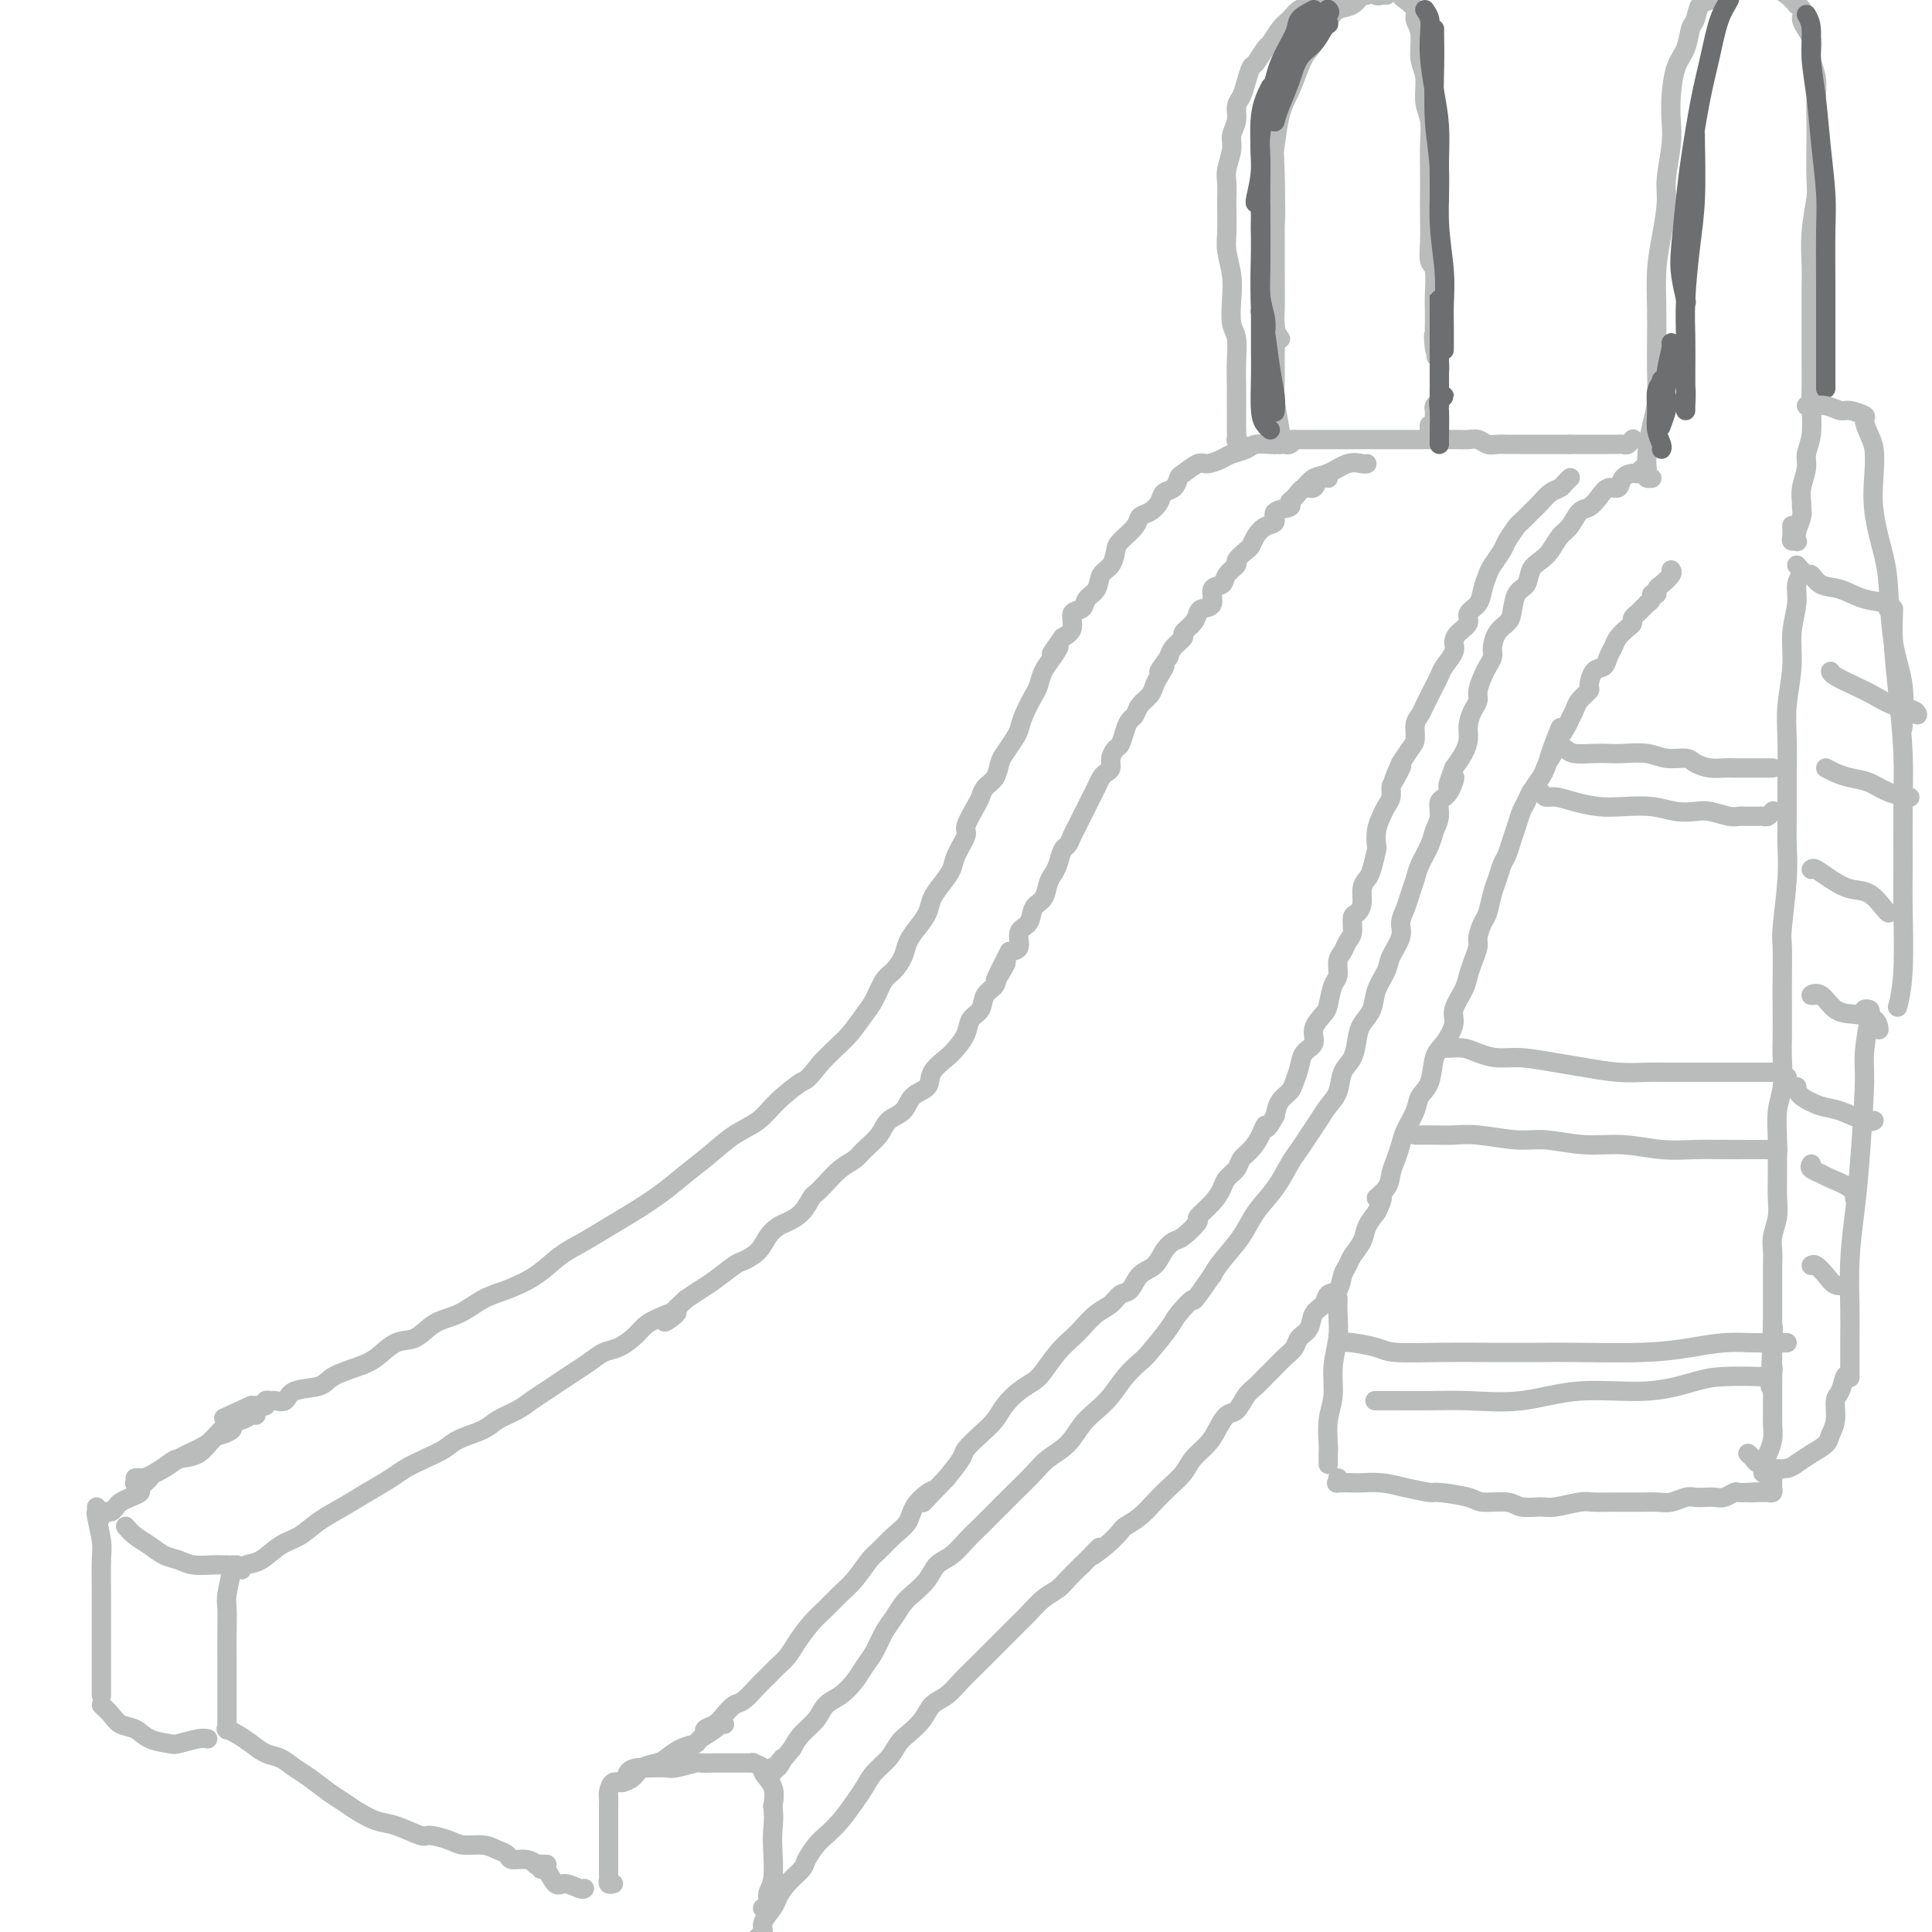 <svg viewBox='0 0 400 400' version='1.1' xmlns='http://www.w3.org/2000/svg' xmlns:xlink='http://www.w3.org/1999/xlink'><g fill='none' stroke='rgb(186,187,187)' stroke-width='4' stroke-linecap='round' stroke-linejoin='round'><path d='M268,91c-0.332,0.423 -0.664,0.846 -1,1c-0.336,0.154 -0.674,0.041 -1,0c-0.326,-0.041 -0.638,-0.008 -1,0c-0.362,0.008 -0.772,-0.009 -1,0c-0.228,0.009 -0.272,0.043 -1,0c-0.728,-0.043 -2.138,-0.165 -3,0c-0.862,0.165 -1.174,0.617 -2,1c-0.826,0.383 -2.165,0.698 -3,1c-0.835,0.302 -1.165,0.591 -2,1c-0.835,0.409 -2.173,0.940 -3,1c-0.827,0.060 -1.143,-0.350 -2,0c-0.857,0.350 -2.256,1.458 -3,2c-0.744,0.542 -0.832,0.516 -1,1c-0.168,0.484 -0.416,1.477 -1,2c-0.584,0.523 -1.502,0.576 -2,1c-0.498,0.424 -0.575,1.220 -1,2c-0.425,0.780 -1.199,1.545 -2,2c-0.801,0.455 -1.628,0.601 -2,1c-0.372,0.399 -0.289,1.050 -1,2c-0.711,0.950 -2.217,2.198 -3,3c-0.783,0.802 -0.844,1.159 -1,2c-0.156,0.841 -0.408,2.166 -1,3c-0.592,0.834 -1.526,1.177 -2,2c-0.474,0.823 -0.490,2.125 -1,3c-0.510,0.875 -1.515,1.323 -2,2c-0.485,0.677 -0.450,1.584 -1,2c-0.550,0.416 -1.687,0.343 -2,1c-0.313,0.657 0.196,2.045 0,3c-0.196,0.955 -1.098,1.478 -2,2'/><path d='M220,132c-4.062,5.628 -1.717,2.700 -1,2c0.717,-0.700 -0.193,0.830 -1,2c-0.807,1.170 -1.512,1.980 -2,3c-0.488,1.020 -0.760,2.250 -1,3c-0.240,0.750 -0.449,1.020 -1,2c-0.551,0.980 -1.443,2.670 -2,4c-0.557,1.330 -0.778,2.299 -1,3c-0.222,0.701 -0.444,1.132 -1,2c-0.556,0.868 -1.445,2.172 -2,3c-0.555,0.828 -0.777,1.178 -1,2c-0.223,0.822 -0.446,2.115 -1,3c-0.554,0.885 -1.439,1.362 -2,2c-0.561,0.638 -0.798,1.438 -1,2c-0.202,0.562 -0.368,0.888 -1,2c-0.632,1.112 -1.730,3.011 -2,4c-0.270,0.989 0.289,1.069 0,2c-0.289,0.931 -1.425,2.714 -2,4c-0.575,1.286 -0.591,2.077 -1,3c-0.409,0.923 -1.213,1.980 -2,3c-0.787,1.020 -1.558,2.005 -2,3c-0.442,0.995 -0.555,2.000 -1,3c-0.445,1.000 -1.221,1.995 -2,3c-0.779,1.005 -1.560,2.019 -2,3c-0.440,0.981 -0.540,1.927 -1,3c-0.460,1.073 -1.281,2.272 -2,3c-0.719,0.728 -1.336,0.985 -2,2c-0.664,1.015 -1.374,2.789 -2,4c-0.626,1.211 -1.168,1.861 -2,3c-0.832,1.139 -1.955,2.768 -3,4c-1.045,1.232 -2.013,2.066 -3,3c-0.987,0.934 -1.994,1.967 -3,3'/><path d='M170,220c-3.280,4.122 -2.981,3.428 -4,4c-1.019,0.572 -3.356,2.410 -5,4c-1.644,1.590 -2.594,2.931 -4,4c-1.406,1.069 -3.267,1.865 -5,3c-1.733,1.135 -3.337,2.611 -5,4c-1.663,1.389 -3.385,2.693 -5,4c-1.615,1.307 -3.124,2.617 -5,4c-1.876,1.383 -4.121,2.838 -6,4c-1.879,1.162 -3.394,2.030 -5,3c-1.606,0.970 -3.303,2.040 -5,3c-1.697,0.960 -3.394,1.808 -5,3c-1.606,1.192 -3.122,2.727 -5,4c-1.878,1.273 -4.119,2.286 -6,3c-1.881,0.714 -3.402,1.131 -5,2c-1.598,0.869 -3.274,2.190 -5,3c-1.726,0.810 -3.503,1.109 -5,2c-1.497,0.891 -2.716,2.374 -4,3c-1.284,0.626 -2.634,0.395 -4,1c-1.366,0.605 -2.747,2.045 -4,3c-1.253,0.955 -2.376,1.426 -4,2c-1.624,0.574 -3.748,1.250 -5,2c-1.252,0.750 -1.630,1.574 -3,2c-1.370,0.426 -3.730,0.453 -5,1c-1.270,0.547 -1.450,1.614 -2,2c-0.550,0.386 -1.471,0.089 -2,0c-0.529,-0.089 -0.667,0.029 -1,0c-0.333,-0.029 -0.863,-0.204 -1,0c-0.137,0.204 0.118,0.787 0,1c-0.118,0.213 -0.609,0.057 -1,0c-0.391,-0.057 -0.683,-0.016 -1,0c-0.317,0.016 -0.658,0.008 -1,0'/><path d='M52,291c-9.833,4.500 -4.917,2.250 0,0'/><path d='M264,92c0.774,-0.423 1.548,-0.845 2,-1c0.452,-0.155 0.581,-0.041 1,0c0.419,0.041 1.127,0.011 2,0c0.873,-0.011 1.910,-0.003 3,0c1.090,0.003 2.234,0.001 3,0c0.766,-0.001 1.154,-0.000 2,0c0.846,0.000 2.151,0.000 3,0c0.849,-0.000 1.242,-0.000 2,0c0.758,0.000 1.879,0.000 3,0c1.121,-0.000 2.240,0.000 3,0c0.760,-0.000 1.162,-0.000 2,0c0.838,0.000 2.112,0.000 3,0c0.888,-0.000 1.389,-0.000 2,0c0.611,0.000 1.333,0.000 2,0c0.667,-0.000 1.281,-0.001 2,0c0.719,0.001 1.544,0.004 2,0c0.456,-0.004 0.545,-0.015 1,0c0.455,0.015 1.277,0.057 2,0c0.723,-0.057 1.346,-0.211 2,0c0.654,0.211 1.340,0.789 2,1c0.660,0.211 1.296,0.057 2,0c0.704,-0.057 1.478,-0.015 2,0c0.522,0.015 0.792,0.004 1,0c0.208,-0.004 0.353,-0.001 1,0c0.647,0.001 1.795,0.000 3,0c1.205,-0.000 2.467,-0.000 3,0c0.533,0.000 0.336,0.000 1,0c0.664,-0.000 2.190,-0.000 3,0c0.810,0.000 0.905,0.000 1,0'/><path d='M325,92c10.041,-0.000 4.642,-0.000 3,0c-1.642,0.000 0.473,0.000 2,0c1.527,-0.000 2.465,-0.000 3,0c0.535,0.000 0.668,0.001 1,0c0.332,-0.001 0.863,-0.004 1,0c0.137,0.004 -0.121,0.015 0,0c0.121,-0.015 0.620,-0.056 1,0c0.380,0.056 0.641,0.207 1,0c0.359,-0.207 0.817,-0.774 1,-1c0.183,-0.226 0.092,-0.113 0,0'/><path d='M341,97c-0.325,-0.117 -0.649,-0.234 -1,0c-0.351,0.234 -0.727,0.818 -1,1c-0.273,0.182 -0.443,-0.037 -1,0c-0.557,0.037 -1.500,0.329 -2,1c-0.500,0.671 -0.557,1.722 -1,2c-0.443,0.278 -1.274,-0.217 -2,0c-0.726,0.217 -1.349,1.145 -2,2c-0.651,0.855 -1.329,1.636 -2,2c-0.671,0.364 -1.334,0.310 -2,1c-0.666,0.690 -1.334,2.123 -2,3c-0.666,0.877 -1.329,1.198 -2,2c-0.671,0.802 -1.349,2.086 -2,3c-0.651,0.914 -1.274,1.460 -2,2c-0.726,0.540 -1.556,1.075 -2,2c-0.444,0.925 -0.504,2.239 -1,3c-0.496,0.761 -1.429,0.970 -2,2c-0.571,1.030 -0.779,2.881 -1,4c-0.221,1.119 -0.455,1.507 -1,2c-0.545,0.493 -1.403,1.090 -2,2c-0.597,0.910 -0.935,2.134 -1,3c-0.065,0.866 0.141,1.373 0,2c-0.141,0.627 -0.629,1.375 -1,2c-0.371,0.625 -0.625,1.129 -1,2c-0.375,0.871 -0.870,2.109 -1,3c-0.130,0.891 0.107,1.435 0,2c-0.107,0.565 -0.556,1.151 -1,2c-0.444,0.849 -0.882,1.959 -1,3c-0.118,1.041 0.084,2.011 0,3c-0.084,0.989 -0.452,1.997 -1,3c-0.548,1.003 -1.274,2.002 -2,3'/><path d='M301,159c-2.448,6.636 -0.568,2.726 0,2c0.568,-0.726 -0.175,1.733 -1,3c-0.825,1.267 -1.730,1.343 -2,2c-0.270,0.657 0.097,1.894 0,3c-0.097,1.106 -0.656,2.081 -1,3c-0.344,0.919 -0.473,1.782 -1,3c-0.527,1.218 -1.452,2.791 -2,4c-0.548,1.209 -0.719,2.055 -1,3c-0.281,0.945 -0.671,1.989 -1,3c-0.329,1.011 -0.598,1.988 -1,3c-0.402,1.012 -0.938,2.059 -1,3c-0.062,0.941 0.349,1.778 0,3c-0.349,1.222 -1.459,2.830 -2,4c-0.541,1.170 -0.512,1.901 -1,3c-0.488,1.099 -1.492,2.567 -2,4c-0.508,1.433 -0.521,2.833 -1,4c-0.479,1.167 -1.423,2.101 -2,3c-0.577,0.899 -0.788,1.763 -1,3c-0.212,1.237 -0.427,2.848 -1,4c-0.573,1.152 -1.504,1.844 -2,3c-0.496,1.156 -0.556,2.774 -1,4c-0.444,1.226 -1.273,2.059 -2,3c-0.727,0.941 -1.351,1.990 -2,3c-0.649,1.010 -1.322,1.981 -2,3c-0.678,1.019 -1.363,2.088 -2,3c-0.637,0.912 -1.228,1.669 -2,3c-0.772,1.331 -1.726,3.238 -3,5c-1.274,1.762 -2.867,3.380 -4,5c-1.133,1.620 -1.805,3.244 -3,5c-1.195,1.756 -2.913,3.645 -4,5c-1.087,1.355 -1.544,2.178 -2,3'/><path d='M251,264c-4.763,6.858 -3.670,5.002 -4,5c-0.330,-0.002 -2.083,1.850 -3,3c-0.917,1.150 -0.997,1.599 -2,3c-1.003,1.401 -2.929,3.754 -4,5c-1.071,1.246 -1.287,1.385 -2,2c-0.713,0.615 -1.922,1.704 -3,3c-1.078,1.296 -2.025,2.798 -3,4c-0.975,1.202 -1.978,2.106 -3,3c-1.022,0.894 -2.062,1.780 -3,3c-0.938,1.220 -1.772,2.776 -3,4c-1.228,1.224 -2.849,2.116 -4,3c-1.151,0.884 -1.830,1.758 -3,3c-1.170,1.242 -2.830,2.850 -4,4c-1.170,1.150 -1.851,1.840 -3,3c-1.149,1.160 -2.768,2.789 -4,4c-1.232,1.211 -2.077,2.005 -3,3c-0.923,0.995 -1.924,2.191 -3,3c-1.076,0.809 -2.228,1.231 -3,2c-0.772,0.769 -1.166,1.885 -2,3c-0.834,1.115 -2.110,2.231 -3,3c-0.890,0.769 -1.393,1.192 -2,2c-0.607,0.808 -1.317,2.001 -2,3c-0.683,0.999 -1.341,1.805 -2,3c-0.659,1.195 -1.321,2.781 -2,4c-0.679,1.219 -1.374,2.073 -2,3c-0.626,0.927 -1.183,1.928 -2,3c-0.817,1.072 -1.896,2.215 -3,3c-1.104,0.785 -2.234,1.210 -3,2c-0.766,0.790 -1.168,1.943 -2,3c-0.832,1.057 -2.095,2.016 -3,3c-0.905,0.984 -1.453,1.992 -2,3'/><path d='M164,362c-5.051,6.206 -2.679,2.720 -2,2c0.679,-0.720 -0.336,1.325 -1,2c-0.664,0.675 -0.977,-0.019 -1,0c-0.023,0.019 0.242,0.751 0,1c-0.242,0.249 -0.993,0.014 -1,0c-0.007,-0.014 0.730,0.192 1,0c0.270,-0.192 0.073,-0.782 0,-1c-0.073,-0.218 -0.021,-0.062 0,0c0.021,0.062 0.010,0.031 0,0'/><path d='M48,294c-0.049,0.338 -0.098,0.675 0,1c0.098,0.325 0.342,0.636 0,1c-0.342,0.364 -1.270,0.779 -2,1c-0.730,0.221 -1.263,0.248 -2,1c-0.737,0.752 -1.679,2.230 -3,3c-1.321,0.770 -3.022,0.833 -4,1c-0.978,0.167 -1.232,0.437 -2,1c-0.768,0.563 -2.048,1.419 -3,2c-0.952,0.581 -1.575,0.888 -2,1c-0.425,0.112 -0.653,0.030 -1,0c-0.347,-0.030 -0.813,-0.009 -1,0c-0.187,0.009 -0.093,0.004 0,0'/><path d='M53,293c-0.267,-0.104 -0.535,-0.208 -1,0c-0.465,0.208 -1.129,0.727 -2,1c-0.871,0.273 -1.950,0.299 -3,1c-1.050,0.701 -2.070,2.075 -3,3c-0.930,0.925 -1.770,1.400 -3,2c-1.230,0.600 -2.852,1.324 -4,2c-1.148,0.676 -1.823,1.305 -3,2c-1.177,0.695 -2.855,1.456 -4,2c-1.145,0.544 -1.756,0.870 -2,1c-0.244,0.130 -0.122,0.065 0,0'/><path d='M275,99c0.088,-0.553 0.175,-1.106 0,-1c-0.175,0.106 -0.614,0.872 -1,1c-0.386,0.128 -0.721,-0.383 -1,0c-0.279,0.383 -0.502,1.661 -1,2c-0.498,0.339 -1.269,-0.261 -2,0c-0.731,0.261 -1.420,1.383 -2,2c-0.580,0.617 -1.051,0.728 -1,1c0.051,0.272 0.624,0.706 0,1c-0.624,0.294 -2.444,0.450 -3,1c-0.556,0.550 0.151,1.494 0,2c-0.151,0.506 -1.159,0.573 -2,1c-0.841,0.427 -1.516,1.213 -2,2c-0.484,0.787 -0.778,1.576 -1,2c-0.222,0.424 -0.373,0.485 -1,1c-0.627,0.515 -1.731,1.484 -2,2c-0.269,0.516 0.298,0.580 0,1c-0.298,0.420 -1.459,1.198 -2,2c-0.541,0.802 -0.460,1.629 -1,2c-0.540,0.371 -1.702,0.287 -2,1c-0.298,0.713 0.266,2.222 0,3c-0.266,0.778 -1.362,0.823 -2,1c-0.638,0.177 -0.819,0.484 -1,1c-0.181,0.516 -0.364,1.240 -1,2c-0.636,0.760 -1.727,1.554 -2,2c-0.273,0.446 0.273,0.543 0,1c-0.273,0.457 -1.364,1.273 -2,2c-0.636,0.727 -0.818,1.363 -1,2'/><path d='M242,136c-3.583,4.998 -1.541,2.494 -1,2c0.541,-0.494 -0.418,1.023 -1,2c-0.582,0.977 -0.786,1.413 -1,2c-0.214,0.587 -0.439,1.325 -1,2c-0.561,0.675 -1.460,1.288 -2,2c-0.540,0.712 -0.722,1.524 -1,2c-0.278,0.476 -0.653,0.617 -1,1c-0.347,0.383 -0.667,1.009 -1,2c-0.333,0.991 -0.681,2.346 -1,3c-0.319,0.654 -0.610,0.608 -1,1c-0.390,0.392 -0.878,1.221 -1,2c-0.122,0.779 0.122,1.507 0,2c-0.122,0.493 -0.610,0.751 -1,1c-0.390,0.249 -0.682,0.489 -1,1c-0.318,0.511 -0.663,1.292 -1,2c-0.337,0.708 -0.668,1.344 -1,2c-0.332,0.656 -0.666,1.332 -1,2c-0.334,0.668 -0.667,1.329 -1,2c-0.333,0.671 -0.667,1.352 -1,2c-0.333,0.648 -0.667,1.262 -1,2c-0.333,0.738 -0.667,1.600 -1,2c-0.333,0.400 -0.665,0.338 -1,1c-0.335,0.662 -0.671,2.049 -1,3c-0.329,0.951 -0.650,1.466 -1,2c-0.350,0.534 -0.729,1.086 -1,2c-0.271,0.914 -0.435,2.189 -1,3c-0.565,0.811 -1.530,1.159 -2,2c-0.470,0.841 -0.446,2.174 -1,3c-0.554,0.826 -1.688,1.146 -2,2c-0.312,0.854 0.196,2.244 0,3c-0.196,0.756 -1.098,0.878 -2,1'/><path d='M209,197c-5.279,10.099 -1.977,4.845 -1,3c0.977,-1.845 -0.372,-0.283 -1,1c-0.628,1.283 -0.534,2.286 -1,3c-0.466,0.714 -1.490,1.140 -2,2c-0.510,0.860 -0.505,2.155 -1,3c-0.495,0.845 -1.488,1.240 -2,2c-0.512,0.760 -0.541,1.884 -1,3c-0.459,1.116 -1.348,2.223 -2,3c-0.652,0.777 -1.065,1.223 -2,2c-0.935,0.777 -2.390,1.884 -3,3c-0.610,1.116 -0.375,2.241 -1,3c-0.625,0.759 -2.111,1.152 -3,2c-0.889,0.848 -1.182,2.153 -2,3c-0.818,0.847 -2.161,1.237 -3,2c-0.839,0.763 -1.173,1.898 -2,3c-0.827,1.102 -2.148,2.169 -3,3c-0.852,0.831 -1.236,1.425 -2,2c-0.764,0.575 -1.908,1.130 -3,2c-1.092,0.870 -2.130,2.054 -3,3c-0.870,0.946 -1.570,1.653 -2,2c-0.430,0.347 -0.591,0.333 -1,1c-0.409,0.667 -1.067,2.016 -2,3c-0.933,0.984 -2.141,1.602 -3,2c-0.859,0.398 -1.369,0.577 -2,1c-0.631,0.423 -1.383,1.090 -2,2c-0.617,0.910 -1.099,2.064 -2,3c-0.901,0.936 -2.222,1.654 -3,2c-0.778,0.346 -1.013,0.320 -2,1c-0.987,0.680 -2.727,2.068 -4,3c-1.273,0.932 -2.078,1.409 -3,2c-0.922,0.591 -1.961,1.295 -3,2'/><path d='M142,269c-7.988,7.452 -2.958,4.081 -2,3c0.958,-1.081 -2.155,0.129 -4,1c-1.845,0.871 -2.423,1.402 -3,2c-0.577,0.598 -1.155,1.262 -2,2c-0.845,0.738 -1.959,1.549 -3,2c-1.041,0.451 -2.011,0.544 -3,1c-0.989,0.456 -1.997,1.277 -3,2c-1.003,0.723 -2.000,1.348 -3,2c-1.000,0.652 -2.004,1.329 -3,2c-0.996,0.671 -1.983,1.334 -3,2c-1.017,0.666 -2.065,1.333 -3,2c-0.935,0.667 -1.758,1.333 -3,2c-1.242,0.667 -2.905,1.333 -4,2c-1.095,0.667 -1.623,1.334 -3,2c-1.377,0.666 -3.602,1.332 -5,2c-1.398,0.668 -1.969,1.337 -3,2c-1.031,0.663 -2.522,1.321 -4,2c-1.478,0.679 -2.944,1.378 -4,2c-1.056,0.622 -1.703,1.168 -3,2c-1.297,0.832 -3.245,1.951 -5,3c-1.755,1.049 -3.316,2.029 -5,3c-1.684,0.971 -3.491,1.934 -5,3c-1.509,1.066 -2.720,2.237 -4,3c-1.280,0.763 -2.630,1.119 -4,2c-1.370,0.881 -2.759,2.288 -4,3c-1.241,0.712 -2.334,0.730 -3,1c-0.666,0.270 -0.905,0.791 -1,1c-0.095,0.209 -0.048,0.104 0,0'/><path d='M325,99c0.096,-0.088 0.191,-0.175 0,0c-0.191,0.175 -0.670,0.613 -1,1c-0.330,0.387 -0.512,0.724 -1,1c-0.488,0.276 -1.281,0.492 -2,1c-0.719,0.508 -1.362,1.309 -2,2c-0.638,0.691 -1.269,1.272 -2,2c-0.731,0.728 -1.562,1.602 -2,2c-0.438,0.398 -0.484,0.318 -1,1c-0.516,0.682 -1.500,2.125 -2,3c-0.500,0.875 -0.514,1.183 -1,2c-0.486,0.817 -1.445,2.144 -2,3c-0.555,0.856 -0.707,1.240 -1,2c-0.293,0.760 -0.726,1.894 -1,3c-0.274,1.106 -0.389,2.183 -1,3c-0.611,0.817 -1.717,1.373 -2,2c-0.283,0.627 0.257,1.327 0,2c-0.257,0.673 -1.312,1.321 -2,2c-0.688,0.679 -1.011,1.389 -1,2c0.011,0.611 0.354,1.122 0,2c-0.354,0.878 -1.404,2.122 -2,3c-0.596,0.878 -0.737,1.390 -1,2c-0.263,0.610 -0.649,1.317 -1,2c-0.351,0.683 -0.668,1.342 -1,2c-0.332,0.658 -0.680,1.316 -1,2c-0.320,0.684 -0.613,1.393 -1,2c-0.387,0.607 -0.866,1.111 -1,2c-0.134,0.889 0.079,2.162 0,3c-0.079,0.838 -0.451,1.239 -1,2c-0.549,0.761 -1.274,1.880 -2,3'/><path d='M290,158c-2.896,6.474 -0.635,2.157 0,1c0.635,-1.157 -0.354,0.844 -1,2c-0.646,1.156 -0.947,1.467 -1,2c-0.053,0.533 0.143,1.289 0,2c-0.143,0.711 -0.626,1.378 -1,2c-0.374,0.622 -0.639,1.199 -1,2c-0.361,0.801 -0.817,1.825 -1,3c-0.183,1.175 -0.091,2.502 0,3c0.091,0.498 0.183,0.167 0,1c-0.183,0.833 -0.640,2.829 -1,4c-0.360,1.171 -0.622,1.516 -1,2c-0.378,0.484 -0.871,1.106 -1,2c-0.129,0.894 0.106,2.060 0,3c-0.106,0.940 -0.553,1.656 -1,2c-0.447,0.344 -0.894,0.318 -1,1c-0.106,0.682 0.130,2.074 0,3c-0.130,0.926 -0.626,1.387 -1,2c-0.374,0.613 -0.625,1.379 -1,2c-0.375,0.621 -0.873,1.096 -1,2c-0.127,0.904 0.115,2.237 0,3c-0.115,0.763 -0.589,0.957 -1,2c-0.411,1.043 -0.758,2.936 -1,4c-0.242,1.064 -0.379,1.299 -1,2c-0.621,0.701 -1.725,1.868 -2,3c-0.275,1.132 0.278,2.229 0,3c-0.278,0.771 -1.388,1.217 -2,2c-0.612,0.783 -0.728,1.903 -1,3c-0.272,1.097 -0.702,2.170 -1,3c-0.298,0.830 -0.465,1.416 -1,2c-0.535,0.584 -1.439,1.167 -2,2c-0.561,0.833 -0.781,1.917 -1,3'/><path d='M264,231c-2.118,3.932 -1.914,2.261 -2,2c-0.086,-0.261 -0.461,0.889 -1,2c-0.539,1.111 -1.243,2.184 -2,3c-0.757,0.816 -1.566,1.376 -2,2c-0.434,0.624 -0.492,1.313 -1,2c-0.508,0.687 -1.464,1.372 -2,2c-0.536,0.628 -0.651,1.198 -1,2c-0.349,0.802 -0.933,1.835 -2,3c-1.067,1.165 -2.618,2.461 -3,3c-0.382,0.539 0.404,0.323 0,1c-0.404,0.677 -1.999,2.249 -3,3c-1.001,0.751 -1.409,0.681 -2,1c-0.591,0.319 -1.366,1.026 -2,2c-0.634,0.974 -1.128,2.215 -2,3c-0.872,0.785 -2.123,1.115 -3,2c-0.877,0.885 -1.380,2.324 -2,3c-0.620,0.676 -1.359,0.589 -2,1c-0.641,0.411 -1.186,1.319 -2,2c-0.814,0.681 -1.899,1.134 -3,2c-1.101,0.866 -2.220,2.143 -3,3c-0.780,0.857 -1.223,1.292 -2,2c-0.777,0.708 -1.889,1.687 -3,3c-1.111,1.313 -2.222,2.960 -3,4c-0.778,1.040 -1.222,1.475 -2,2c-0.778,0.525 -1.890,1.142 -3,2c-1.110,0.858 -2.218,1.958 -3,3c-0.782,1.042 -1.237,2.028 -2,3c-0.763,0.972 -1.833,1.931 -3,3c-1.167,1.069 -2.429,2.249 -3,3c-0.571,0.751 -0.449,1.072 -1,2c-0.551,0.928 -1.776,2.464 -3,4'/><path d='M196,306c-8.100,8.348 -3.851,4.219 -3,3c0.851,-1.219 -1.696,0.472 -3,2c-1.304,1.528 -1.363,2.891 -2,4c-0.637,1.109 -1.850,1.962 -3,3c-1.150,1.038 -2.236,2.259 -3,3c-0.764,0.741 -1.204,1.001 -2,2c-0.796,0.999 -1.946,2.735 -3,4c-1.054,1.265 -2.012,2.058 -3,3c-0.988,0.942 -2.008,2.034 -3,3c-0.992,0.966 -1.957,1.806 -3,3c-1.043,1.194 -2.165,2.741 -3,4c-0.835,1.259 -1.382,2.229 -2,3c-0.618,0.771 -1.306,1.344 -2,2c-0.694,0.656 -1.393,1.397 -2,2c-0.607,0.603 -1.121,1.068 -2,2c-0.879,0.932 -2.124,2.329 -3,3c-0.876,0.671 -1.384,0.614 -2,1c-0.616,0.386 -1.342,1.214 -2,2c-0.658,0.786 -1.249,1.530 -2,2c-0.751,0.470 -1.664,0.665 -2,1c-0.336,0.335 -0.096,0.810 0,1c0.096,0.190 0.048,0.095 0,0'/><path d='M31,306c-0.297,0.333 -0.594,0.667 -1,1c-0.406,0.333 -0.921,0.666 -1,1c-0.079,0.334 0.277,0.668 0,1c-0.277,0.332 -1.187,0.662 -2,1c-0.813,0.338 -1.528,0.683 -2,1c-0.472,0.317 -0.701,0.607 -1,1c-0.299,0.393 -0.669,0.890 -1,1c-0.331,0.110 -0.625,-0.167 -1,0c-0.375,0.167 -0.833,0.777 -1,1c-0.167,0.223 -0.045,0.060 0,0c0.045,-0.060 0.013,-0.017 0,0c-0.013,0.017 -0.006,0.009 0,0'/><path d='M20,312c0.030,0.442 0.061,0.885 0,1c-0.061,0.115 -0.212,-0.096 0,1c0.212,1.096 0.789,3.499 1,5c0.211,1.501 0.057,2.099 0,4c-0.057,1.901 -0.015,5.104 0,7c0.015,1.896 0.004,2.487 0,4c-0.004,1.513 -0.001,3.950 0,6c0.001,2.050 0.000,3.712 0,5c-0.000,1.288 -0.000,2.201 0,3c0.000,0.799 0.000,1.482 0,2c-0.000,0.518 -0.000,0.870 0,1c0.000,0.130 0.000,0.037 0,0c-0.000,-0.037 -0.000,-0.019 0,0'/><path d='M26,316c0.577,0.674 1.153,1.347 2,2c0.847,0.653 1.963,1.285 3,2c1.037,0.715 1.993,1.512 3,2c1.007,0.488 2.063,0.667 3,1c0.937,0.333 1.754,0.821 3,1c1.246,0.179 2.922,0.048 4,0c1.078,-0.048 1.560,-0.013 2,0c0.440,0.013 0.840,0.004 1,0c0.160,-0.004 0.080,-0.002 0,0'/><path d='M49,324c-0.453,0.022 -0.906,0.044 -1,0c-0.094,-0.044 0.171,-0.155 0,1c-0.171,1.155 -0.778,3.575 -1,5c-0.222,1.425 -0.060,1.855 0,3c0.060,1.145 0.016,3.006 0,5c-0.016,1.994 -0.004,4.121 0,6c0.004,1.879 0.001,3.509 0,5c-0.001,1.491 -0.000,2.843 0,4c0.000,1.157 0.000,2.119 0,3c-0.000,0.881 -0.000,1.680 0,2c0.000,0.320 0.000,0.160 0,0'/><path d='M21,353c0.694,0.635 1.387,1.270 2,2c0.613,0.730 1.145,1.556 2,2c0.855,0.444 2.032,0.508 3,1c0.968,0.492 1.727,1.414 3,2c1.273,0.586 3.059,0.837 4,1c0.941,0.163 1.036,0.240 2,0c0.964,-0.240 2.798,-0.795 4,-1c1.202,-0.205 1.772,-0.058 2,0c0.228,0.058 0.114,0.029 0,0'/><path d='M47,358c-0.155,-0.068 -0.309,-0.135 0,0c0.309,0.135 1.083,0.473 2,1c0.917,0.527 1.977,1.242 3,2c1.023,0.758 2.010,1.558 3,2c0.990,0.442 1.983,0.527 3,1c1.017,0.473 2.056,1.334 3,2c0.944,0.666 1.792,1.138 3,2c1.208,0.862 2.775,2.113 4,3c1.225,0.887 2.108,1.408 3,2c0.892,0.592 1.795,1.254 3,2c1.205,0.746 2.714,1.576 4,2c1.286,0.424 2.349,0.443 4,1c1.651,0.557 3.891,1.651 5,2c1.109,0.349 1.087,-0.047 2,0c0.913,0.047 2.759,0.537 4,1c1.241,0.463 1.875,0.899 3,1c1.125,0.101 2.741,-0.132 4,0c1.259,0.132 2.159,0.627 3,1c0.841,0.373 1.621,0.622 2,1c0.379,0.378 0.358,0.886 1,1c0.642,0.114 1.948,-0.166 3,0c1.052,0.166 1.851,0.776 2,1c0.149,0.224 -0.352,0.060 0,0c0.352,-0.060 1.556,-0.016 2,0c0.444,0.016 0.127,0.005 0,0c-0.127,-0.005 -0.063,-0.002 0,0'/><path d='M150,357c-0.397,-0.060 -0.795,-0.119 -1,0c-0.205,0.119 -0.219,0.417 -1,1c-0.781,0.583 -2.330,1.452 -3,2c-0.670,0.548 -0.463,0.776 -1,1c-0.537,0.224 -1.820,0.445 -3,1c-1.180,0.555 -2.257,1.445 -3,2c-0.743,0.555 -1.152,0.776 -2,1c-0.848,0.224 -2.136,0.452 -3,1c-0.864,0.548 -1.304,1.415 -2,2c-0.696,0.585 -1.649,0.888 -2,1c-0.351,0.112 -0.100,0.032 0,0c0.100,-0.032 0.050,-0.016 0,0'/><path d='M127,390c-0.423,0.101 -0.845,0.201 -1,0c-0.155,-0.201 -0.041,-0.704 0,-1c0.041,-0.296 0.011,-0.386 0,-1c-0.011,-0.614 -0.003,-1.751 0,-3c0.003,-1.249 0.000,-2.609 0,-4c-0.000,-1.391 0.002,-2.811 0,-4c-0.002,-1.189 -0.008,-2.145 0,-3c0.008,-0.855 0.029,-1.609 0,-2c-0.029,-0.391 -0.107,-0.420 0,-1c0.107,-0.580 0.400,-1.711 1,-2c0.600,-0.289 1.507,0.262 2,0c0.493,-0.262 0.573,-1.338 1,-2c0.427,-0.662 1.200,-0.908 2,-1c0.800,-0.092 1.627,-0.028 2,0c0.373,0.028 0.293,0.022 1,0c0.707,-0.022 2.200,-0.058 3,0c0.800,0.058 0.906,0.212 2,0c1.094,-0.212 3.174,-0.789 4,-1c0.826,-0.211 0.396,-0.057 1,0c0.604,0.057 2.242,0.015 3,0c0.758,-0.015 0.637,-0.004 1,0c0.363,0.004 1.212,0.001 2,0c0.788,-0.001 1.515,-0.001 2,0c0.485,0.001 0.726,0.004 1,0c0.274,-0.004 0.579,-0.013 1,0c0.421,0.013 0.957,0.050 1,0c0.043,-0.050 -0.408,-0.187 0,0c0.408,0.187 1.676,0.700 2,1c0.324,0.300 -0.298,0.389 0,1c0.298,0.611 1.514,1.746 2,3c0.486,1.254 0.243,2.627 0,4'/><path d='M160,374c0.314,2.214 0.099,3.748 0,5c-0.099,1.252 -0.083,2.220 0,4c0.083,1.780 0.232,4.372 0,6c-0.232,1.628 -0.846,2.292 -1,3c-0.154,0.708 0.151,1.460 0,2c-0.151,0.540 -0.757,0.869 -1,1c-0.243,0.131 -0.121,0.066 0,0'/><path d='M112,386c-0.063,0.516 -0.126,1.032 0,1c0.126,-0.032 0.440,-0.611 1,0c0.560,0.611 1.366,2.412 2,3c0.634,0.588 1.098,-0.038 2,0c0.902,0.038 2.243,0.741 3,1c0.757,0.259 0.931,0.074 1,0c0.069,-0.074 0.035,-0.037 0,0'/><path d='M157,402c-0.128,-0.349 -0.256,-0.697 0,-1c0.256,-0.303 0.896,-0.559 1,-1c0.104,-0.441 -0.329,-1.067 0,-2c0.329,-0.933 1.421,-2.174 2,-3c0.579,-0.826 0.645,-1.236 1,-2c0.355,-0.764 1.000,-1.881 2,-3c1.000,-1.119 2.354,-2.241 3,-3c0.646,-0.759 0.585,-1.155 1,-2c0.415,-0.845 1.305,-2.141 2,-3c0.695,-0.859 1.196,-1.283 2,-2c0.804,-0.717 1.910,-1.728 3,-3c1.090,-1.272 2.165,-2.806 3,-4c0.835,-1.194 1.430,-2.048 2,-3c0.570,-0.952 1.115,-2.001 2,-3c0.885,-0.999 2.109,-1.948 3,-3c0.891,-1.052 1.449,-2.206 2,-3c0.551,-0.794 1.095,-1.227 2,-2c0.905,-0.773 2.171,-1.887 3,-3c0.829,-1.113 1.222,-2.227 2,-3c0.778,-0.773 1.940,-1.207 3,-2c1.060,-0.793 2.017,-1.946 3,-3c0.983,-1.054 1.992,-2.011 3,-3c1.008,-0.989 2.016,-2.012 3,-3c0.984,-0.988 1.944,-1.941 3,-3c1.056,-1.059 2.207,-2.222 3,-3c0.793,-0.778 1.226,-1.170 2,-2c0.774,-0.830 1.888,-2.099 3,-3c1.112,-0.901 2.223,-1.435 3,-2c0.777,-0.565 1.222,-1.161 2,-2c0.778,-0.839 1.889,-1.919 3,-3'/><path d='M224,324c6.197,-6.102 2.689,-2.855 2,-2c-0.689,0.855 1.443,-0.680 3,-2c1.557,-1.320 2.541,-2.426 3,-3c0.459,-0.574 0.392,-0.618 1,-1c0.608,-0.382 1.891,-1.102 3,-2c1.109,-0.898 2.044,-1.973 3,-3c0.956,-1.027 1.933,-2.007 3,-3c1.067,-0.993 2.225,-2.000 3,-3c0.775,-1.000 1.166,-1.992 2,-3c0.834,-1.008 2.110,-2.031 3,-3c0.890,-0.969 1.393,-1.884 2,-3c0.607,-1.116 1.317,-2.435 2,-3c0.683,-0.565 1.338,-0.378 2,-1c0.662,-0.622 1.332,-2.053 2,-3c0.668,-0.947 1.335,-1.408 2,-2c0.665,-0.592 1.329,-1.314 2,-2c0.671,-0.686 1.350,-1.338 2,-2c0.650,-0.662 1.272,-1.336 2,-2c0.728,-0.664 1.561,-1.318 2,-2c0.439,-0.682 0.484,-1.391 1,-2c0.516,-0.609 1.504,-1.117 2,-2c0.496,-0.883 0.500,-2.141 1,-3c0.500,-0.859 1.496,-1.318 2,-2c0.504,-0.682 0.515,-1.585 1,-2c0.485,-0.415 1.443,-0.341 2,-1c0.557,-0.659 0.712,-2.052 1,-3c0.288,-0.948 0.710,-1.450 1,-2c0.290,-0.550 0.449,-1.147 1,-2c0.551,-0.853 1.495,-1.960 2,-3c0.505,-1.040 0.573,-2.011 1,-3c0.427,-0.989 1.214,-1.994 2,-3'/><path d='M285,251c2.521,-4.928 0.325,-3.249 0,-3c-0.325,0.249 1.221,-0.932 2,-2c0.779,-1.068 0.790,-2.022 1,-3c0.210,-0.978 0.618,-1.981 1,-3c0.382,-1.019 0.736,-2.056 1,-3c0.264,-0.944 0.437,-1.797 1,-3c0.563,-1.203 1.515,-2.757 2,-4c0.485,-1.243 0.502,-2.174 1,-3c0.498,-0.826 1.477,-1.546 2,-3c0.523,-1.454 0.592,-3.642 1,-5c0.408,-1.358 1.156,-1.886 2,-3c0.844,-1.114 1.784,-2.815 2,-4c0.216,-1.185 -0.292,-1.855 0,-3c0.292,-1.145 1.384,-2.767 2,-4c0.616,-1.233 0.757,-2.078 1,-3c0.243,-0.922 0.590,-1.922 1,-3c0.410,-1.078 0.883,-2.235 1,-3c0.117,-0.765 -0.123,-1.138 0,-2c0.123,-0.862 0.610,-2.213 1,-3c0.390,-0.787 0.682,-1.011 1,-2c0.318,-0.989 0.663,-2.743 1,-4c0.337,-1.257 0.668,-2.016 1,-3c0.332,-0.984 0.666,-2.193 1,-3c0.334,-0.807 0.667,-1.214 1,-2c0.333,-0.786 0.666,-1.953 1,-3c0.334,-1.047 0.671,-1.975 1,-3c0.329,-1.025 0.652,-2.148 1,-3c0.348,-0.852 0.722,-1.435 1,-2c0.278,-0.565 0.459,-1.114 1,-2c0.541,-0.886 1.440,-2.110 2,-3c0.560,-0.890 0.780,-1.445 1,-2'/><path d='M320,159c5.573,-14.856 2.004,-5.997 1,-3c-1.004,2.997 0.557,0.132 1,-1c0.443,-1.132 -0.234,-0.529 0,-1c0.234,-0.471 1.377,-2.014 2,-3c0.623,-0.986 0.727,-1.414 1,-2c0.273,-0.586 0.716,-1.331 1,-2c0.284,-0.669 0.408,-1.264 1,-2c0.592,-0.736 1.650,-1.615 2,-2c0.350,-0.385 -0.008,-0.277 0,-1c0.008,-0.723 0.382,-2.276 1,-3c0.618,-0.724 1.478,-0.617 2,-1c0.522,-0.383 0.704,-1.254 1,-2c0.296,-0.746 0.705,-1.366 1,-2c0.295,-0.634 0.474,-1.283 1,-2c0.526,-0.717 1.397,-1.501 2,-2c0.603,-0.499 0.936,-0.712 1,-1c0.064,-0.288 -0.142,-0.651 0,-1c0.142,-0.349 0.630,-0.685 1,-1c0.370,-0.315 0.620,-0.610 1,-1c0.380,-0.390 0.890,-0.874 1,-1c0.110,-0.126 -0.181,0.107 0,0c0.181,-0.107 0.835,-0.552 1,-1c0.165,-0.448 -0.158,-0.897 0,-1c0.158,-0.103 0.799,0.140 1,0c0.201,-0.140 -0.037,-0.665 0,-1c0.037,-0.335 0.350,-0.482 1,-1c0.650,-0.518 1.636,-1.409 2,-2c0.364,-0.591 0.104,-0.883 0,-1c-0.104,-0.117 -0.052,-0.058 0,0'/><path d='M283,96c-0.184,0.057 -0.368,0.114 -1,0c-0.632,-0.114 -1.711,-0.398 -3,0c-1.289,0.398 -2.789,1.478 -4,2c-1.211,0.522 -2.134,0.487 -3,1c-0.866,0.513 -1.676,1.575 -2,2c-0.324,0.425 -0.162,0.212 0,0'/><path d='M257,92c-0.423,-0.498 -0.845,-0.996 -1,-1c-0.155,-0.004 -0.042,0.486 0,0c0.042,-0.486 0.012,-1.947 0,-3c-0.012,-1.053 -0.007,-1.697 0,-3c0.007,-1.303 0.016,-3.264 0,-5c-0.016,-1.736 -0.056,-3.246 0,-5c0.056,-1.754 0.207,-3.750 0,-5c-0.207,-1.250 -0.774,-1.753 -1,-3c-0.226,-1.247 -0.113,-3.238 0,-5c0.113,-1.762 0.226,-3.297 0,-5c-0.226,-1.703 -0.792,-3.576 -1,-5c-0.208,-1.424 -0.057,-2.400 0,-4c0.057,-1.600 0.019,-3.825 0,-5c-0.019,-1.175 -0.020,-1.301 0,-2c0.020,-0.699 0.062,-1.972 0,-3c-0.062,-1.028 -0.228,-1.812 0,-3c0.228,-1.188 0.849,-2.779 1,-4c0.151,-1.221 -0.167,-2.073 0,-3c0.167,-0.927 0.818,-1.930 1,-3c0.182,-1.070 -0.107,-2.207 0,-3c0.107,-0.793 0.610,-1.243 1,-2c0.390,-0.757 0.667,-1.822 1,-3c0.333,-1.178 0.722,-2.469 1,-3c0.278,-0.531 0.445,-0.302 1,-1c0.555,-0.698 1.499,-2.324 2,-3c0.501,-0.676 0.558,-0.404 1,-1c0.442,-0.596 1.271,-2.060 2,-3c0.729,-0.940 1.360,-1.355 2,-2c0.640,-0.645 1.288,-1.520 2,-2c0.712,-0.480 1.489,-0.566 2,-1c0.511,-0.434 0.755,-1.217 1,-2'/><path d='M272,-1c2.446,-2.294 2.059,-0.527 2,0c-0.059,0.527 0.208,-0.184 1,-1c0.792,-0.816 2.110,-1.735 3,-2c0.890,-0.265 1.352,0.124 2,0c0.648,-0.124 1.482,-0.761 2,-1c0.518,-0.239 0.720,-0.079 1,0c0.280,0.079 0.638,0.077 1,0c0.362,-0.077 0.728,-0.228 1,0c0.272,0.228 0.451,0.835 1,1c0.549,0.165 1.469,-0.111 2,0c0.531,0.111 0.672,0.610 1,1c0.328,0.390 0.843,0.670 1,1c0.157,0.330 -0.045,0.708 0,1c0.045,0.292 0.337,0.497 1,1c0.663,0.503 1.698,1.305 2,2c0.302,0.695 -0.130,1.284 0,2c0.130,0.716 0.823,1.558 1,3c0.177,1.442 -0.163,3.483 0,5c0.163,1.517 0.828,2.509 1,4c0.172,1.491 -0.150,3.483 0,5c0.150,1.517 0.772,2.561 1,4c0.228,1.439 0.061,3.272 0,5c-0.061,1.728 -0.017,3.349 0,5c0.017,1.651 0.008,3.331 0,5c-0.008,1.669 -0.016,3.325 0,5c0.016,1.675 0.057,3.367 0,5c-0.057,1.633 -0.211,3.205 0,4c0.211,0.795 0.789,0.811 1,2c0.211,1.189 0.057,3.551 0,5c-0.057,1.449 -0.016,1.985 0,3c0.016,1.015 0.008,2.507 0,4'/><path d='M297,68c0.635,10.581 0.223,4.034 0,2c-0.223,-2.034 -0.256,0.445 0,2c0.256,1.555 0.800,2.185 1,3c0.200,0.815 0.055,1.815 0,2c-0.055,0.185 -0.018,-0.445 0,0c0.018,0.445 0.019,1.964 0,3c-0.019,1.036 -0.058,1.587 0,2c0.058,0.413 0.213,0.688 0,1c-0.213,0.312 -0.793,0.662 -1,1c-0.207,0.338 -0.041,0.664 0,1c0.041,0.336 -0.043,0.681 0,1c0.043,0.319 0.211,0.611 0,1c-0.211,0.389 -0.802,0.875 -1,1c-0.198,0.125 -0.001,-0.111 0,0c0.001,0.111 -0.192,0.568 0,1c0.192,0.432 0.769,0.838 1,1c0.231,0.162 0.115,0.081 0,0'/><path d='M342,99c-0.429,0.033 -0.857,0.065 -1,0c-0.143,-0.065 0.000,-0.228 0,-1c-0.000,-0.772 -0.144,-2.154 0,-4c0.144,-1.846 0.575,-4.157 1,-6c0.425,-1.843 0.845,-3.219 1,-5c0.155,-1.781 0.044,-3.968 0,-6c-0.044,-2.032 -0.022,-3.909 0,-6c0.022,-2.091 0.043,-4.398 0,-7c-0.043,-2.602 -0.151,-5.500 0,-8c0.151,-2.500 0.563,-4.600 1,-7c0.437,-2.400 0.901,-5.098 1,-7c0.099,-1.902 -0.168,-3.009 0,-5c0.168,-1.991 0.770,-4.867 1,-7c0.230,-2.133 0.089,-3.524 0,-5c-0.089,-1.476 -0.126,-3.037 0,-5c0.126,-1.963 0.414,-4.326 1,-6c0.586,-1.674 1.469,-2.657 2,-4c0.531,-1.343 0.708,-3.046 1,-4c0.292,-0.954 0.698,-1.158 1,-2c0.302,-0.842 0.501,-2.320 1,-3c0.499,-0.680 1.299,-0.560 2,-1c0.701,-0.440 1.301,-1.438 2,-2c0.699,-0.562 1.495,-0.686 2,-1c0.505,-0.314 0.720,-0.817 1,-1c0.280,-0.183 0.626,-0.047 1,0c0.374,0.047 0.775,0.004 1,0c0.225,-0.004 0.273,0.029 1,0c0.727,-0.029 2.133,-0.121 3,0c0.867,0.121 1.195,0.456 2,1c0.805,0.544 2.087,1.298 3,2c0.913,0.702 1.456,1.351 2,2'/><path d='M372,1c2.112,1.263 0.892,1.920 1,3c0.108,1.080 1.546,2.585 2,4c0.454,1.415 -0.074,2.742 0,4c0.074,1.258 0.752,2.448 1,4c0.248,1.552 0.068,3.465 0,5c-0.068,1.535 -0.022,2.690 0,4c0.022,1.310 0.020,2.773 0,5c-0.020,2.227 -0.058,5.217 0,7c0.058,1.783 0.212,2.360 0,4c-0.212,1.640 -0.789,4.345 -1,7c-0.211,2.655 -0.057,5.262 0,7c0.057,1.738 0.015,2.608 0,4c-0.015,1.392 -0.004,3.307 0,5c0.004,1.693 0.002,3.162 0,5c-0.002,1.838 -0.005,4.043 0,6c0.005,1.957 0.016,3.667 0,5c-0.016,1.333 -0.061,2.289 0,4c0.061,1.711 0.227,4.178 0,6c-0.227,1.822 -0.846,2.998 -1,4c-0.154,1.002 0.156,1.829 0,3c-0.156,1.171 -0.777,2.687 -1,4c-0.223,1.313 -0.046,2.422 0,3c0.046,0.578 -0.039,0.624 0,1c0.039,0.376 0.203,1.082 0,2c-0.203,0.918 -0.772,2.048 -1,3c-0.228,0.952 -0.114,1.726 0,2c0.114,0.274 0.227,0.049 0,0c-0.227,-0.049 -0.793,0.080 -1,0c-0.207,-0.080 -0.056,-0.368 0,-1c0.056,-0.632 0.016,-1.609 0,-2c-0.016,-0.391 -0.008,-0.195 0,0'/><path d='M287,-1c-0.295,-0.040 -0.589,-0.079 -1,0c-0.411,0.079 -0.938,0.277 -1,0c-0.062,-0.277 0.342,-1.028 0,-1c-0.342,0.028 -1.428,0.837 -2,1c-0.572,0.163 -0.630,-0.319 -1,0c-0.370,0.319 -1.053,1.439 -2,2c-0.947,0.561 -2.158,0.564 -3,1c-0.842,0.436 -1.313,1.304 -2,2c-0.687,0.696 -1.588,1.220 -2,2c-0.412,0.780 -0.334,1.817 -1,3c-0.666,1.183 -2.077,2.514 -3,4c-0.923,1.486 -1.358,3.127 -2,5c-0.642,1.873 -1.492,3.976 -2,6c-0.508,2.024 -0.675,3.968 -1,6c-0.325,2.032 -0.807,4.152 -1,5c-0.193,0.848 -0.096,0.424 0,0'/><path d='M279,1c-0.688,-0.259 -1.376,-0.519 -2,0c-0.624,0.519 -1.183,1.815 -2,3c-0.817,1.185 -1.893,2.257 -3,4c-1.107,1.743 -2.247,4.156 -3,6c-0.753,1.844 -1.120,3.120 -2,5c-0.880,1.880 -2.274,4.364 -3,7c-0.726,2.636 -0.783,5.425 -1,8c-0.217,2.575 -0.594,4.938 -1,7c-0.406,2.062 -0.840,3.824 -1,5c-0.160,1.176 -0.046,1.764 0,2c0.046,0.236 0.023,0.118 0,0'/><path d='M271,6c-0.633,0.449 -1.266,0.899 -2,2c-0.734,1.101 -1.570,2.855 -2,5c-0.430,2.145 -0.455,4.682 -1,7c-0.545,2.318 -1.610,4.416 -2,7c-0.390,2.584 -0.104,5.654 0,9c0.104,3.346 0.027,6.969 0,9c-0.027,2.031 -0.004,2.471 0,4c0.004,1.529 -0.013,4.147 0,7c0.013,2.853 0.055,5.940 0,8c-0.055,2.060 -0.207,3.093 0,4c0.207,0.907 0.773,1.688 1,2c0.227,0.312 0.113,0.156 0,0'/><path d='M264,39c-0.028,0.478 -0.056,0.956 0,2c0.056,1.044 0.197,2.654 0,5c-0.197,2.346 -0.732,5.430 -1,7c-0.268,1.570 -0.269,1.628 0,4c0.269,2.372 0.808,7.059 1,10c0.192,2.941 0.037,4.136 0,6c-0.037,1.864 0.043,4.398 0,6c-0.043,1.602 -0.208,2.272 0,4c0.208,1.728 0.788,4.515 1,6c0.212,1.485 0.057,1.669 0,2c-0.057,0.331 -0.016,0.809 0,1c0.016,0.191 0.008,0.096 0,0'/></g>
<g fill='none' stroke='rgb(109,110,112)' stroke-width='4' stroke-linecap='round' stroke-linejoin='round'><path d='M275,5c0.074,-0.038 0.147,-0.076 0,0c-0.147,0.076 -0.515,0.267 -1,1c-0.485,0.733 -1.086,2.008 -2,3c-0.914,0.992 -2.140,1.702 -3,3c-0.860,1.298 -1.354,3.183 -2,5c-0.646,1.817 -1.443,3.566 -2,5c-0.557,1.434 -0.873,2.553 -1,3c-0.127,0.447 -0.063,0.224 0,0'/><path d='M275,2c-0.080,-0.071 -0.161,-0.142 0,0c0.161,0.142 0.563,0.497 0,1c-0.563,0.503 -2.092,1.153 -3,2c-0.908,0.847 -1.196,1.891 -2,3c-0.804,1.109 -2.124,2.283 -3,4c-0.876,1.717 -1.307,3.976 -2,6c-0.693,2.024 -1.648,3.814 -2,5c-0.352,1.186 -0.101,1.767 0,2c0.101,0.233 0.050,0.116 0,0'/><path d='M272,2c-1.234,0.645 -2.468,1.290 -3,2c-0.532,0.710 -0.362,1.485 -1,3c-0.638,1.515 -2.084,3.769 -3,6c-0.916,2.231 -1.303,4.440 -2,7c-0.697,2.560 -1.703,5.470 -2,8c-0.297,2.530 0.116,4.678 0,7c-0.116,2.322 -0.762,4.817 -1,6c-0.238,1.183 -0.068,1.052 0,1c0.068,-0.052 0.034,-0.026 0,0'/><path d='M263,18c-0.846,1.687 -1.692,3.374 -2,6c-0.308,2.626 -0.079,6.190 0,9c0.079,2.810 0.007,4.865 0,8c-0.007,3.135 0.051,7.348 0,11c-0.051,3.652 -0.209,6.742 0,9c0.209,2.258 0.787,3.685 1,5c0.213,1.315 0.061,2.519 0,3c-0.061,0.481 -0.030,0.241 0,0'/><path d='M261,43c0.002,0.697 0.004,1.394 0,2c-0.004,0.606 -0.012,1.120 0,3c0.012,1.880 0.046,5.126 0,8c-0.046,2.874 -0.170,5.376 0,8c0.170,2.624 0.634,5.370 1,8c0.366,2.630 0.635,5.143 1,7c0.365,1.857 0.827,3.059 1,4c0.173,0.941 0.058,1.620 0,2c-0.058,0.380 -0.058,0.459 0,0c0.058,-0.459 0.173,-1.456 0,-3c-0.173,-1.544 -0.635,-3.633 -1,-6c-0.365,-2.367 -0.634,-5.011 -1,-7c-0.366,-1.989 -0.830,-3.324 -1,-4c-0.170,-0.676 -0.045,-0.694 0,-1c0.045,-0.306 0.011,-0.899 0,0c-0.011,0.899 -0.000,3.291 0,5c0.000,1.709 -0.010,2.735 0,4c0.010,1.265 0.041,2.770 0,5c-0.041,2.230 -0.155,5.185 0,7c0.155,1.815 0.580,2.489 1,3c0.420,0.511 0.834,0.860 1,1c0.166,0.140 0.083,0.070 0,0'/><path d='M295,2c0.417,0.612 0.833,1.224 1,2c0.167,0.776 0.083,1.715 0,3c-0.083,1.285 -0.166,2.917 0,5c0.166,2.083 0.580,4.618 1,7c0.420,2.382 0.844,4.611 1,7c0.156,2.389 0.042,4.939 0,7c-0.042,2.061 -0.011,3.632 0,5c0.011,1.368 0.003,2.534 0,3c-0.003,0.466 -0.002,0.233 0,0'/><path d='M297,6c-0.009,0.437 -0.017,0.875 0,2c0.017,1.125 0.061,2.938 0,6c-0.061,3.062 -0.227,7.372 0,11c0.227,3.628 0.845,6.572 1,10c0.155,3.428 -0.155,7.340 0,11c0.155,3.660 0.774,7.068 1,10c0.226,2.932 0.061,5.388 0,7c-0.061,1.612 -0.016,2.381 0,4c0.016,1.619 0.004,4.090 0,5c-0.004,0.910 -0.001,0.260 0,0c0.001,-0.260 0.001,-0.130 0,0'/><path d='M298,69c-0.000,-0.557 -0.000,-1.113 0,-2c0.000,-0.887 0.000,-2.103 0,-3c-0.000,-0.897 -0.000,-1.474 0,-2c0.000,-0.526 0.000,-1.002 0,-1c-0.000,0.002 -0.000,0.481 0,1c0.000,0.519 0.000,1.077 0,2c-0.000,0.923 -0.000,2.210 0,4c0.000,1.790 0.000,4.083 0,6c-0.000,1.917 -0.001,3.457 0,5c0.001,1.543 0.005,3.088 0,4c-0.005,0.912 -0.019,1.190 0,1c0.019,-0.190 0.072,-0.846 0,-1c-0.072,-0.154 -0.268,0.196 0,0c0.268,-0.196 1.000,-0.939 1,-1c0.000,-0.061 -0.732,0.558 -1,1c-0.268,0.442 -0.072,0.706 0,2c0.072,1.294 0.019,3.618 0,5c-0.019,1.382 -0.006,1.824 0,2c0.006,0.176 0.003,0.088 0,0'/><path d='M359,-2c-0.470,0.379 -0.941,0.758 -1,1c-0.059,0.242 0.293,0.345 0,1c-0.293,0.655 -1.230,1.860 -2,4c-0.770,2.140 -1.373,5.216 -2,8c-0.627,2.784 -1.279,5.278 -2,9c-0.721,3.722 -1.510,8.672 -2,12c-0.490,3.328 -0.681,5.033 -1,8c-0.319,2.967 -0.766,7.197 -1,10c-0.234,2.803 -0.255,4.178 0,6c0.255,1.822 0.787,4.092 1,5c0.213,0.908 0.106,0.454 0,0'/><path d='M351,28c-0.022,-0.172 -0.044,-0.344 0,2c0.044,2.344 0.156,7.206 0,11c-0.156,3.794 -0.578,6.522 -1,10c-0.422,3.478 -0.845,7.706 -1,11c-0.155,3.294 -0.042,5.653 0,8c0.042,2.347 0.012,4.684 0,7c-0.012,2.316 -0.006,4.613 0,6c0.006,1.387 0.013,1.864 0,2c-0.013,0.136 -0.046,-0.068 0,-1c0.046,-0.932 0.171,-2.590 0,-4c-0.171,-1.410 -0.638,-2.571 -1,-4c-0.362,-1.429 -0.618,-3.126 -1,-4c-0.382,-0.874 -0.891,-0.925 -1,-1c-0.109,-0.075 0.181,-0.175 0,1c-0.181,1.175 -0.833,3.624 -1,5c-0.167,1.376 0.150,1.677 0,3c-0.150,1.323 -0.769,3.666 -1,5c-0.231,1.334 -0.075,1.659 0,2c0.075,0.341 0.069,0.697 0,1c-0.069,0.303 -0.199,0.553 0,0c0.199,-0.553 0.729,-1.909 1,-3c0.271,-1.091 0.283,-1.916 0,-3c-0.283,-1.084 -0.861,-2.425 -1,-3c-0.139,-0.575 0.163,-0.382 0,0c-0.163,0.382 -0.790,0.954 -1,2c-0.210,1.046 -0.004,2.568 0,4c0.004,1.432 -0.195,2.776 0,4c0.195,1.224 0.783,2.330 1,3c0.217,0.670 0.062,0.906 0,1c-0.062,0.094 -0.031,0.047 0,0'/><path d='M374,3c0.447,0.768 0.894,1.537 1,3c0.106,1.463 -0.129,3.621 0,6c0.129,2.379 0.623,4.979 1,8c0.377,3.021 0.637,6.462 1,10c0.363,3.538 0.829,7.172 1,10c0.171,2.828 0.046,4.850 0,8c-0.046,3.150 -0.012,7.430 0,11c0.012,3.570 0.003,6.431 0,9c-0.003,2.569 -0.001,4.845 0,7c0.001,2.155 0.000,4.187 0,5c-0.000,0.813 -0.000,0.406 0,0'/></g>
<g fill='none' stroke='rgb(186,187,187)' stroke-width='4' stroke-linecap='round' stroke-linejoin='round'><path d='M373,119c0.122,-0.142 0.244,-0.285 0,0c-0.244,0.285 -0.854,0.997 -1,2c-0.146,1.003 0.171,2.295 0,4c-0.171,1.705 -0.830,3.821 -1,6c-0.170,2.179 0.151,4.420 0,7c-0.151,2.580 -0.773,5.501 -1,8c-0.227,2.499 -0.060,4.578 0,7c0.060,2.422 0.012,5.188 0,8c-0.012,2.812 0.011,5.669 0,8c-0.011,2.331 -0.055,4.136 0,6c0.055,1.864 0.211,3.786 0,7c-0.211,3.214 -0.789,7.718 -1,10c-0.211,2.282 -0.057,2.341 0,4c0.057,1.659 0.016,4.919 0,7c-0.016,2.081 -0.008,2.984 0,5c0.008,2.016 0.016,5.144 0,7c-0.016,1.856 -0.057,2.440 0,4c0.057,1.560 0.211,4.096 0,6c-0.211,1.904 -0.789,3.177 -1,5c-0.211,1.823 -0.056,4.195 0,6c0.056,1.805 0.011,3.043 0,4c-0.011,0.957 0.011,1.635 0,3c-0.011,1.365 -0.056,3.418 0,5c0.056,1.582 0.211,2.692 0,4c-0.211,1.308 -0.789,2.815 -1,4c-0.211,1.185 -0.057,2.050 0,3c0.057,0.950 0.015,1.987 0,3c-0.015,1.013 -0.004,2.004 0,3c0.004,0.996 0.001,1.999 0,3c-0.001,1.001 -0.000,2.000 0,3c0.000,1.000 0.000,2.000 0,3'/><path d='M367,274c-0.928,24.510 -0.249,8.285 0,3c0.249,-5.285 0.067,0.369 0,3c-0.067,2.631 -0.018,2.237 0,3c0.018,0.763 0.006,2.683 0,4c-0.006,1.317 -0.004,2.033 0,3c0.004,0.967 0.011,2.186 0,3c-0.011,0.814 -0.042,1.223 0,2c0.042,0.777 0.155,1.924 0,3c-0.155,1.076 -0.577,2.083 -1,3c-0.423,0.917 -0.845,1.745 -1,2c-0.155,0.255 -0.041,-0.061 0,0c0.041,0.061 0.011,0.501 0,1c-0.011,0.499 -0.003,1.057 0,1c0.003,-0.057 0.001,-0.731 0,-1c-0.001,-0.269 -0.000,-0.135 0,0'/><path d='M277,269c0.009,-0.226 0.017,-0.452 0,0c-0.017,0.452 -0.061,1.582 0,3c0.061,1.418 0.227,3.126 0,5c-0.227,1.874 -0.845,3.916 -1,6c-0.155,2.084 0.155,4.212 0,6c-0.155,1.788 -0.774,3.235 -1,5c-0.226,1.765 -0.061,3.846 0,5c0.061,1.154 0.016,1.381 0,2c-0.016,0.619 -0.004,1.630 0,2c0.004,0.370 0.001,0.100 0,0c-0.001,-0.100 -0.000,-0.028 0,0c0.000,0.028 0.000,0.014 0,0'/><path d='M277,306c0.081,0.422 0.163,0.844 0,1c-0.163,0.156 -0.569,0.044 0,0c0.569,-0.044 2.115,-0.022 3,0c0.885,0.022 1.111,0.044 2,0c0.889,-0.044 2.441,-0.153 4,0c1.559,0.153 3.125,0.567 5,1c1.875,0.433 4.060,0.886 5,1c0.940,0.114 0.634,-0.109 2,0c1.366,0.109 4.404,0.551 6,1c1.596,0.449 1.751,0.906 3,1c1.249,0.094 3.591,-0.175 5,0c1.409,0.175 1.884,0.793 3,1c1.116,0.207 2.873,0.003 4,0c1.127,-0.003 1.625,0.195 3,0c1.375,-0.195 3.629,-0.784 5,-1c1.371,-0.216 1.861,-0.058 3,0c1.139,0.058 2.927,0.015 4,0c1.073,-0.015 1.431,-0.003 2,0c0.569,0.003 1.349,-0.003 2,0c0.651,0.003 1.171,0.015 2,0c0.829,-0.015 1.965,-0.056 3,0c1.035,0.056 1.968,0.211 3,0c1.032,-0.211 2.163,-0.788 3,-1c0.837,-0.212 1.380,-0.061 2,0c0.620,0.061 1.317,0.030 2,0c0.683,-0.030 1.351,-0.061 2,0c0.649,0.061 1.277,0.212 2,0c0.723,-0.212 1.541,-0.788 2,-1c0.459,-0.212 0.560,-0.061 1,0c0.440,0.061 1.220,0.030 2,0'/><path d='M362,309c7.450,-0.464 2.574,-0.123 1,0c-1.574,0.123 0.153,0.030 1,0c0.847,-0.030 0.816,0.004 1,0c0.184,-0.004 0.585,-0.047 1,0c0.415,0.047 0.843,0.184 1,0c0.157,-0.184 0.042,-0.688 0,-1c-0.042,-0.312 -0.011,-0.430 0,-1c0.011,-0.570 0.003,-1.591 0,-2c-0.003,-0.409 -0.002,-0.204 0,0'/><path d='M322,154c0.720,0.310 1.440,0.619 2,1c0.560,0.381 0.961,0.833 2,1c1.039,0.167 2.717,0.049 4,0c1.283,-0.049 2.172,-0.028 3,0c0.828,0.028 1.596,0.063 3,0c1.404,-0.063 3.443,-0.223 5,0c1.557,0.223 2.633,0.830 4,1c1.367,0.170 3.026,-0.098 4,0c0.974,0.098 1.265,0.562 2,1c0.735,0.438 1.916,0.849 3,1c1.084,0.151 2.073,0.040 3,0c0.927,-0.040 1.794,-0.011 2,0c0.206,0.011 -0.247,0.003 0,0c0.247,-0.003 1.194,-0.001 2,0c0.806,0.001 1.473,0.000 2,0c0.527,-0.000 0.916,-0.000 1,0c0.084,0.000 -0.135,0.000 0,0c0.135,-0.000 0.624,-0.000 1,0c0.376,0.000 0.640,0.000 1,0c0.360,-0.000 0.817,-0.000 1,0c0.183,0.000 0.091,0.000 0,0'/><path d='M317,164c0.330,0.032 0.660,0.064 1,0c0.340,-0.064 0.691,-0.224 1,0c0.309,0.224 0.576,0.831 1,1c0.424,0.169 1.004,-0.099 2,0c0.996,0.099 2.408,0.566 4,1c1.592,0.434 3.364,0.834 5,1c1.636,0.166 3.136,0.096 5,0c1.864,-0.096 4.092,-0.218 6,0c1.908,0.218 3.495,0.776 5,1c1.505,0.224 2.928,0.112 4,0c1.072,-0.112 1.793,-0.226 3,0c1.207,0.226 2.901,0.793 4,1c1.099,0.207 1.605,0.056 2,0c0.395,-0.056 0.679,-0.015 1,0c0.321,0.015 0.677,0.004 1,0c0.323,-0.004 0.611,-0.000 1,0c0.389,0.000 0.878,-0.004 1,0c0.122,0.004 -0.125,0.015 0,0c0.125,-0.015 0.621,-0.056 1,0c0.379,0.056 0.640,0.207 1,0c0.360,-0.207 0.817,-0.774 1,-1c0.183,-0.226 0.091,-0.113 0,0'/><path d='M299,217c-0.040,-0.006 -0.080,-0.012 0,0c0.080,0.012 0.279,0.041 1,0c0.721,-0.041 1.962,-0.151 3,0c1.038,0.151 1.871,0.565 3,1c1.129,0.435 2.555,0.891 4,1c1.445,0.109 2.911,-0.128 5,0c2.089,0.128 4.802,0.623 7,1c2.198,0.377 3.882,0.637 6,1c2.118,0.363 4.670,0.829 7,1c2.330,0.171 4.437,0.046 6,0c1.563,-0.046 2.583,-0.012 4,0c1.417,0.012 3.233,0.003 5,0c1.767,-0.003 3.485,-0.001 5,0c1.515,0.001 2.826,0.000 4,0c1.174,-0.000 2.212,0.000 3,0c0.788,-0.000 1.325,-0.001 2,0c0.675,0.001 1.486,0.004 2,0c0.514,-0.004 0.730,-0.015 1,0c0.270,0.015 0.594,0.057 1,0c0.406,-0.057 0.892,-0.211 1,0c0.108,0.211 -0.163,0.788 0,1c0.163,0.212 0.761,0.061 1,0c0.239,-0.061 0.120,-0.030 0,0'/><path d='M293,235c0.179,0.002 0.357,0.005 1,0c0.643,-0.005 1.750,-0.016 3,0c1.250,0.016 2.642,0.061 4,0c1.358,-0.061 2.681,-0.228 5,0c2.319,0.228 5.633,0.849 8,1c2.367,0.151 3.787,-0.170 6,0c2.213,0.170 5.220,0.830 8,1c2.780,0.170 5.333,-0.151 8,0c2.667,0.151 5.449,0.772 8,1c2.551,0.228 4.873,0.061 7,0c2.127,-0.061 4.061,-0.016 6,0c1.939,0.016 3.882,0.004 5,0c1.118,-0.004 1.410,-0.001 2,0c0.590,0.001 1.479,0.000 2,0c0.521,-0.000 0.676,-0.000 1,0c0.324,0.000 0.818,0.000 1,0c0.182,-0.000 0.052,-0.000 0,0c-0.052,0.000 -0.026,0.000 0,0'/><path d='M278,278c0.343,-0.083 0.686,-0.166 2,0c1.314,0.166 3.597,0.580 5,1c1.403,0.420 1.924,0.844 4,1c2.076,0.156 5.707,0.042 9,0c3.293,-0.042 6.248,-0.014 10,0c3.752,0.014 8.301,0.014 11,0c2.699,-0.014 3.547,-0.042 7,0c3.453,0.042 9.509,0.155 14,0c4.491,-0.155 7.416,-0.577 10,-1c2.584,-0.423 4.826,-0.845 7,-1c2.174,-0.155 4.282,-0.041 6,0c1.718,0.041 3.048,0.011 4,0c0.952,-0.011 1.525,-0.003 2,0c0.475,0.003 0.850,0.001 1,0c0.150,-0.001 0.075,-0.000 0,0'/><path d='M285,290c-0.287,0.001 -0.574,0.002 0,0c0.574,-0.002 2.008,-0.009 4,0c1.992,0.009 4.542,0.032 7,0c2.458,-0.032 4.824,-0.120 8,0c3.176,0.120 7.161,0.449 11,0c3.839,-0.449 7.533,-1.676 12,-2c4.467,-0.324 9.707,0.254 14,0c4.293,-0.254 7.637,-1.339 10,-2c2.363,-0.661 3.743,-0.899 6,-1c2.257,-0.101 5.389,-0.066 7,0c1.611,0.066 1.700,0.162 2,0c0.300,-0.162 0.812,-0.582 1,-1c0.188,-0.418 0.054,-0.834 0,-1c-0.054,-0.166 -0.027,-0.083 0,0'/><path d='M374,84c0.492,-0.009 0.984,-0.017 1,0c0.016,0.017 -0.443,0.061 0,0c0.443,-0.061 1.789,-0.225 3,0c1.211,0.225 2.289,0.840 3,1c0.711,0.160 1.056,-0.135 2,0c0.944,0.135 2.488,0.700 3,1c0.512,0.300 -0.008,0.333 0,1c0.008,0.667 0.545,1.966 1,3c0.455,1.034 0.829,1.803 1,3c0.171,1.197 0.139,2.821 0,5c-0.139,2.179 -0.383,4.914 0,8c0.383,3.086 1.395,6.523 2,9c0.605,2.477 0.803,3.992 1,7c0.197,3.008 0.393,7.507 1,11c0.607,3.493 1.625,5.979 2,9c0.375,3.021 0.107,6.577 0,8c-0.107,1.423 -0.054,0.711 0,0'/><path d='M392,126c0.022,-0.003 0.044,-0.005 0,1c-0.044,1.005 -0.155,3.019 0,6c0.155,2.981 0.577,6.929 1,11c0.423,4.071 0.846,8.264 1,12c0.154,3.736 0.037,7.016 0,11c-0.037,3.984 0.004,8.673 0,12c-0.004,3.327 -0.053,5.294 0,9c0.053,3.706 0.206,9.152 0,13c-0.206,3.848 -0.773,6.100 -1,7c-0.227,0.900 -0.113,0.450 0,0'/><path d='M386,210c-0.105,-0.412 -0.209,-0.823 0,-1c0.209,-0.177 0.733,-0.118 1,0c0.267,0.118 0.279,0.295 0,2c-0.279,1.705 -0.849,4.937 -1,7c-0.151,2.063 0.117,2.956 0,7c-0.117,4.044 -0.620,11.238 -1,16c-0.380,4.762 -0.638,7.092 -1,10c-0.362,2.908 -0.829,6.394 -1,10c-0.171,3.606 -0.046,7.330 0,10c0.046,2.670 0.012,4.285 0,6c-0.012,1.715 -0.003,3.531 0,5c0.003,1.469 0.001,2.589 0,3c-0.001,0.411 -0.000,0.111 0,0c0.000,-0.111 0.000,-0.032 0,0c-0.000,0.032 -0.000,0.016 0,0'/><path d='M383,285c-0.342,-0.306 -0.683,-0.612 -1,0c-0.317,0.612 -0.608,2.142 -1,3c-0.392,0.858 -0.884,1.045 -1,2c-0.116,0.955 0.145,2.679 0,4c-0.145,1.321 -0.695,2.238 -1,3c-0.305,0.762 -0.363,1.368 -1,2c-0.637,0.632 -1.852,1.291 -3,2c-1.148,0.709 -2.230,1.469 -3,2c-0.770,0.531 -1.229,0.832 -2,1c-0.771,0.168 -1.853,0.202 -3,0c-1.147,-0.202 -2.359,-0.642 -3,-1c-0.641,-0.358 -0.711,-0.635 -1,-1c-0.289,-0.365 -0.797,-0.819 -1,-1c-0.203,-0.181 -0.102,-0.091 0,0'/><path d='M372,117c0.768,0.902 1.536,1.804 2,2c0.464,0.196 0.623,-0.313 1,0c0.377,0.313 0.973,1.446 2,2c1.027,0.554 2.485,0.527 4,1c1.515,0.473 3.086,1.446 5,2c1.914,0.554 4.169,0.688 5,1c0.831,0.313 0.237,0.804 0,1c-0.237,0.196 -0.119,0.098 0,0'/><path d='M379,139c0.067,0.242 0.133,0.484 1,1c0.867,0.516 2.533,1.305 4,2c1.467,0.695 2.733,1.297 4,2c1.267,0.703 2.536,1.508 4,2c1.464,0.492 3.125,0.671 4,1c0.875,0.329 0.964,0.808 1,1c0.036,0.192 0.018,0.096 0,0'/><path d='M378,159c0.603,0.326 1.206,0.651 2,1c0.794,0.349 1.779,0.721 3,1c1.221,0.279 2.678,0.467 4,1c1.322,0.533 2.510,1.413 4,2c1.490,0.587 3.283,0.882 4,1c0.717,0.118 0.359,0.059 0,0'/><path d='M375,180c0.178,-0.168 0.355,-0.336 1,0c0.645,0.336 1.756,1.176 3,2c1.244,0.824 2.621,1.632 4,2c1.379,0.368 2.761,0.294 4,1c1.239,0.706 2.333,2.190 3,3c0.667,0.810 0.905,0.946 1,1c0.095,0.054 0.048,0.027 0,0'/><path d='M376,206c-0.583,0.084 -1.165,0.168 -1,0c0.165,-0.168 1.078,-0.588 2,0c0.922,0.588 1.855,2.182 3,3c1.145,0.818 2.503,0.858 4,1c1.497,0.142 3.134,0.384 4,1c0.866,0.616 0.962,1.604 1,2c0.038,0.396 0.019,0.198 0,0'/><path d='M372,225c0.055,0.633 0.109,1.266 1,2c0.891,0.734 2.617,1.570 4,2c1.383,0.430 2.422,0.456 4,1c1.578,0.544 3.694,1.608 5,2c1.306,0.392 1.802,0.112 2,0c0.198,-0.112 0.099,-0.056 0,0'/><path d='M375,241c-0.196,0.328 -0.392,0.656 0,1c0.392,0.344 1.373,0.706 2,1c0.627,0.294 0.900,0.522 2,1c1.100,0.478 3.027,1.206 4,2c0.973,0.794 0.992,1.656 1,2c0.008,0.344 0.004,0.172 0,0'/><path d='M375,262c0.241,-0.166 0.482,-0.332 1,0c0.518,0.332 1.314,1.161 2,2c0.686,0.839 1.262,1.687 2,2c0.738,0.313 1.640,0.089 2,0c0.360,-0.089 0.180,-0.045 0,0'/></g>
</svg>